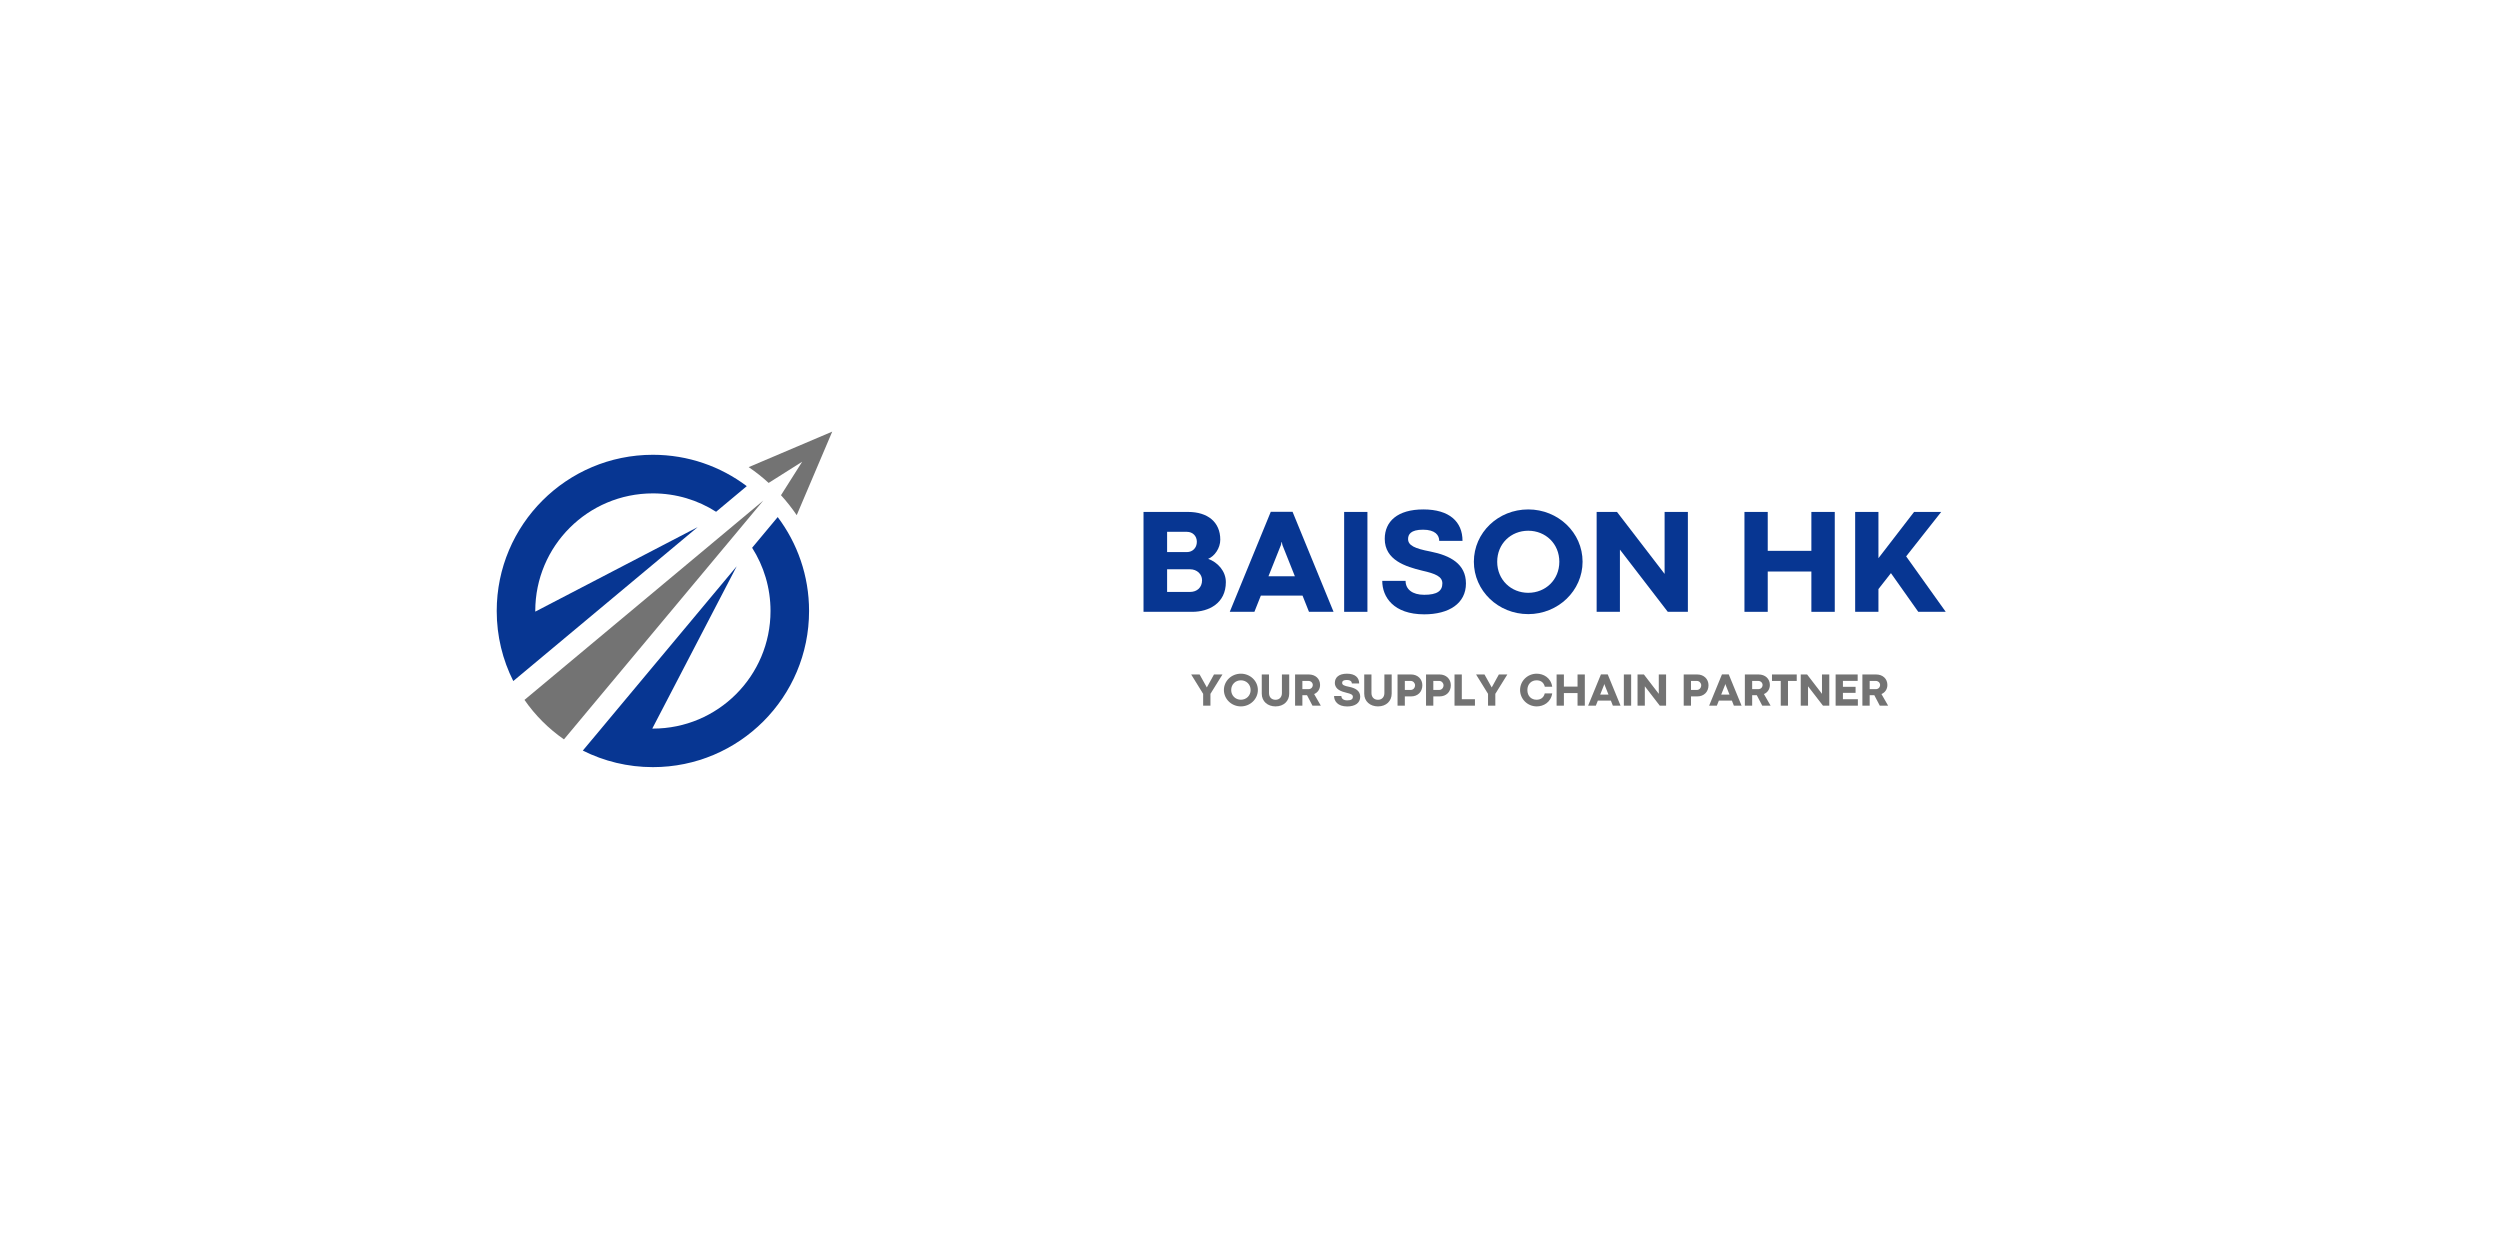 <svg xmlns="http://www.w3.org/2000/svg" xmlns:xlink="http://www.w3.org/1999/xlink" width="250" viewBox="0 0 187.5 93.75" height="125" preserveAspectRatio="xMidYMid meet"><defs><g></g><clipPath id="7854b39002"><path d="M 37.254 34 L 57 34 L 57 52 L 37.254 52 Z M 37.254 34 " clip-rule="nonzero"></path></clipPath><clipPath id="c1579e2d25"><path d="M 43 38 L 61 38 L 61 57.805 L 43 57.805 Z M 43 38 " clip-rule="nonzero"></path></clipPath><clipPath id="337c44d7c1"><path d="M 56 32.371 L 62.688 32.371 L 62.688 39 L 56 39 Z M 56 32.371 " clip-rule="nonzero"></path></clipPath></defs><g clip-path="url(#7854b39002)"><path fill="#073692" d="M 40.145 45.824 C 40.145 45.84 40.145 45.855 40.148 45.871 L 52.324 39.535 L 38.496 51.078 C 37.699 49.496 37.254 47.711 37.254 45.824 C 37.254 39.352 42.5 34.109 48.969 34.109 C 51.609 34.109 54.047 34.984 56.008 36.461 L 53.707 38.383 C 52.336 37.508 50.711 37.004 48.969 37.004 C 44.094 37.004 40.145 40.949 40.145 45.824 Z M 40.145 45.824 " fill-opacity="1" fill-rule="nonzero"></path></g><g clip-path="url(#c1579e2d25)"><path fill="#073692" d="M 60.68 45.824 C 60.68 52.293 55.438 57.535 48.969 57.535 C 47.078 57.535 45.293 57.09 43.711 56.293 L 45.016 54.734 L 45.633 53.992 L 55.254 42.469 L 48.922 54.641 C 48.938 54.645 48.953 54.645 48.969 54.645 C 53.84 54.645 57.789 50.695 57.789 45.824 C 57.789 44.078 57.281 42.453 56.41 41.082 L 58.328 38.781 C 59.805 40.742 60.68 43.18 60.68 45.824 Z M 60.68 45.824 " fill-opacity="1" fill-rule="nonzero"></path></g><path fill="#737373" d="M 41.57 50.629 L 39.336 52.492 C 40.137 53.648 41.141 54.652 42.297 55.453 L 44.16 53.219 L 55.387 39.773 L 57.25 37.539 L 55.016 39.406 Z M 41.57 50.629 " fill-opacity="1" fill-rule="nonzero"></path><g clip-path="url(#337c44d7c1)"><path fill="#737373" d="M 56.152 35.035 C 56.68 35.395 57.18 35.789 57.648 36.219 L 60.164 34.629 L 58.574 37.141 C 59 37.609 59.395 38.109 59.754 38.637 L 62.418 32.371 Z M 56.152 35.035 " fill-opacity="1" fill-rule="nonzero"></path></g><g fill="#073692" fill-opacity="1"><g transform="translate(84.998, 45.887)"><g><path d="M 4.418 0 C 5.66 0 6.941 -0.633 6.941 -2.23 C 6.941 -3.047 6.332 -3.719 5.613 -3.973 C 6.102 -4.172 6.523 -4.781 6.523 -5.41 C 6.523 -6.734 5.578 -7.492 4.105 -7.492 L 0.766 -7.492 L 0.766 0 Z M 2.535 -6 L 4.023 -6 C 4.453 -6 4.766 -5.688 4.766 -5.25 C 4.766 -4.805 4.453 -4.48 4.016 -4.48 L 2.535 -4.48 Z M 2.535 -3.191 L 4.258 -3.191 C 4.781 -3.191 5.156 -2.82 5.156 -2.371 C 5.156 -1.828 4.781 -1.492 4.258 -1.492 L 2.535 -1.492 Z M 2.535 -3.191 "></path></g></g></g><g fill="#073692" fill-opacity="1"><g transform="translate(92.205, 45.887)"><g><path d="M 7.812 0 L 4.738 -7.5 L 3.102 -7.5 L 0.027 0 L 1.875 0 L 2.359 -1.219 L 5.484 -1.219 L 5.969 0 Z M 3.863 -5.008 L 3.914 -5.238 L 3.93 -5.238 L 3.977 -5.008 L 4.91 -2.668 L 2.93 -2.668 Z M 3.863 -5.008 "></path></g></g></g><g fill="#073692" fill-opacity="1"><g transform="translate(100.045, 45.887)"><g><path d="M 2.512 0 L 2.512 -7.492 L 0.766 -7.492 L 0.766 0 Z M 2.512 0 "></path></g></g></g><g fill="#073692" fill-opacity="1"><g transform="translate(103.329, 45.887)"><g><path d="M 3.488 0.188 C 5.344 0.188 6.617 -0.629 6.617 -2.125 C 6.617 -3.586 5.457 -4.223 3.949 -4.523 C 2.773 -4.746 2.277 -4.98 2.277 -5.461 C 2.277 -5.801 2.469 -6.16 3.398 -6.16 C 4.316 -6.16 4.613 -5.742 4.613 -5.324 L 6.359 -5.324 C 6.359 -6.754 5.383 -7.68 3.422 -7.68 C 1.48 -7.68 0.527 -6.777 0.527 -5.473 C 0.527 -3.883 2.082 -3.391 3.344 -3.086 C 4.316 -2.867 4.848 -2.652 4.848 -2.133 C 4.848 -1.566 4.457 -1.277 3.484 -1.277 C 2.59 -1.277 2.09 -1.695 2.09 -2.32 L 0.34 -2.32 C 0.34 -1.109 1.191 0.188 3.488 0.188 Z M 3.488 0.188 "></path></g></g></g><g fill="#073692" fill-opacity="1"><g transform="translate(110.255, 45.887)"><g><path d="M 4.363 0.172 C 6.605 0.172 8.438 -1.582 8.438 -3.758 C 8.438 -5.941 6.605 -7.68 4.363 -7.68 C 2.109 -7.68 0.285 -5.941 0.285 -3.758 C 0.285 -1.582 2.109 0.172 4.363 0.172 Z M 4.363 -1.426 C 3.074 -1.426 2.035 -2.402 2.035 -3.754 C 2.035 -5.109 3.062 -6.082 4.363 -6.082 C 5.66 -6.082 6.695 -5.109 6.695 -3.754 C 6.695 -2.402 5.66 -1.426 4.363 -1.426 Z M 4.363 -1.426 "></path></g></g></g><g fill="#073692" fill-opacity="1"><g transform="translate(118.982, 45.887)"><g><path d="M 2.512 0 L 2.512 -4.656 L 2.52 -4.656 L 6.102 0 L 7.609 0 L 7.609 -7.492 L 5.863 -7.492 L 5.863 -2.844 L 2.293 -7.492 L 0.766 -7.492 L 0.766 0 Z M 2.512 0 "></path></g></g></g><g fill="#073692" fill-opacity="1"><g transform="translate(127.357, 45.887)"><g></g></g></g><g fill="#073692" fill-opacity="1"><g transform="translate(130.068, 45.887)"><g><path d="M 2.512 0 L 2.512 -3.023 L 5.785 -3.023 L 5.785 0 L 7.539 0 L 7.539 -7.492 L 5.785 -7.492 L 5.785 -4.574 L 2.512 -4.574 L 2.512 -7.492 L 0.766 -7.492 L 0.766 0 Z M 2.512 0 "></path></g></g></g><g fill="#073692" fill-opacity="1"><g transform="translate(138.371, 45.887)"><g><path d="M 7.219 -7.492 L 5.184 -7.492 L 2.512 -4.023 L 2.512 -7.492 L 0.766 -7.492 L 0.766 0 L 2.512 0 L 2.512 -1.707 L 3.449 -2.902 L 5.5 0 L 7.559 0 L 4.59 -4.16 Z M 7.219 -7.492 "></path></g></g></g><g fill="#737373" fill-opacity="1"><g transform="translate(89.322, 52.925)"><g><path d="M 1.461 0 L 1.461 -0.887 L 2.363 -2.34 L 1.727 -2.34 L 1.191 -1.367 L 0.648 -2.34 L 0.016 -2.34 L 0.914 -0.887 L 0.914 0 Z M 1.461 0 "></path></g></g></g><g fill="#737373" fill-opacity="1"><g transform="translate(91.703, 52.925)"><g><path d="M 1.363 0.055 C 2.062 0.055 2.637 -0.496 2.637 -1.176 C 2.637 -1.855 2.062 -2.398 1.363 -2.398 C 0.66 -2.398 0.09 -1.855 0.09 -1.176 C 0.09 -0.496 0.66 0.055 1.363 0.055 Z M 1.363 -0.445 C 0.961 -0.445 0.637 -0.75 0.637 -1.172 C 0.637 -1.598 0.957 -1.902 1.363 -1.902 C 1.77 -1.902 2.094 -1.598 2.094 -1.172 C 2.094 -0.75 1.77 -0.445 1.363 -0.445 Z M 1.363 -0.445 "></path></g></g></g><g fill="#737373" fill-opacity="1"><g transform="translate(94.429, 52.925)"><g><path d="M 1.234 0.055 C 1.855 0.055 2.262 -0.348 2.262 -0.902 L 2.262 -2.34 L 1.715 -2.34 L 1.715 -0.945 C 1.715 -0.656 1.539 -0.441 1.234 -0.441 C 0.918 -0.441 0.746 -0.66 0.746 -0.945 L 0.746 -2.34 L 0.203 -2.34 L 0.203 -0.902 C 0.203 -0.312 0.652 0.055 1.234 0.055 Z M 1.234 0.055 "></path></g></g></g><g fill="#737373" fill-opacity="1"><g transform="translate(96.893, 52.925)"><g><path d="M 0.785 0 L 0.785 -0.785 L 1.133 -0.785 L 1.543 0 L 2.168 0 L 1.668 -0.871 C 1.938 -0.984 2.113 -1.234 2.113 -1.555 C 2.113 -2.02 1.762 -2.34 1.266 -2.34 L 0.238 -2.34 L 0.238 0 Z M 0.785 -1.855 L 1.246 -1.855 C 1.426 -1.855 1.566 -1.715 1.566 -1.555 C 1.566 -1.371 1.426 -1.238 1.246 -1.238 L 0.785 -1.238 Z M 0.785 -1.855 "></path></g></g></g><g fill="#737373" fill-opacity="1"><g transform="translate(99.103, 52.925)"><g></g></g></g><g fill="#737373" fill-opacity="1"><g transform="translate(99.95, 52.925)"><g><path d="M 1.09 0.059 C 1.672 0.059 2.066 -0.195 2.066 -0.664 C 2.066 -1.121 1.703 -1.32 1.234 -1.414 C 0.867 -1.484 0.711 -1.555 0.711 -1.707 C 0.711 -1.812 0.77 -1.926 1.062 -1.926 C 1.348 -1.926 1.441 -1.793 1.441 -1.664 L 1.988 -1.664 C 1.988 -2.109 1.684 -2.398 1.07 -2.398 C 0.465 -2.398 0.164 -2.117 0.164 -1.711 C 0.164 -1.215 0.652 -1.059 1.047 -0.965 C 1.348 -0.895 1.516 -0.828 1.516 -0.668 C 1.516 -0.488 1.395 -0.398 1.09 -0.398 C 0.809 -0.398 0.652 -0.531 0.652 -0.727 L 0.105 -0.727 C 0.105 -0.348 0.371 0.059 1.09 0.059 Z M 1.09 0.059 "></path></g></g></g><g fill="#737373" fill-opacity="1"><g transform="translate(102.114, 52.925)"><g><path d="M 1.234 0.055 C 1.855 0.055 2.262 -0.348 2.262 -0.902 L 2.262 -2.34 L 1.715 -2.34 L 1.715 -0.945 C 1.715 -0.656 1.539 -0.441 1.234 -0.441 C 0.918 -0.441 0.746 -0.66 0.746 -0.945 L 0.746 -2.34 L 0.203 -2.34 L 0.203 -0.902 C 0.203 -0.312 0.652 0.055 1.234 0.055 Z M 1.234 0.055 "></path></g></g></g><g fill="#737373" fill-opacity="1"><g transform="translate(104.578, 52.925)"><g><path d="M 0.785 0 L 0.785 -0.695 L 1.262 -0.695 C 1.746 -0.695 2.098 -1.027 2.098 -1.531 C 2.098 -2 1.746 -2.34 1.254 -2.34 L 0.238 -2.34 L 0.238 0 Z M 0.785 -1.855 L 1.23 -1.855 C 1.41 -1.855 1.551 -1.695 1.551 -1.531 C 1.551 -1.332 1.41 -1.18 1.23 -1.18 L 0.785 -1.18 Z M 0.785 -1.855 "></path></g></g></g><g fill="#737373" fill-opacity="1"><g transform="translate(106.714, 52.925)"><g><path d="M 0.785 0 L 0.785 -0.695 L 1.262 -0.695 C 1.746 -0.695 2.098 -1.027 2.098 -1.531 C 2.098 -2 1.746 -2.34 1.254 -2.34 L 0.238 -2.34 L 0.238 0 Z M 0.785 -1.855 L 1.23 -1.855 C 1.41 -1.855 1.551 -1.695 1.551 -1.531 C 1.551 -1.332 1.41 -1.18 1.23 -1.18 L 0.785 -1.18 Z M 0.785 -1.855 "></path></g></g></g><g fill="#737373" fill-opacity="1"><g transform="translate(108.851, 52.925)"><g><path d="M 1.77 0 L 1.77 -0.484 L 0.785 -0.484 L 0.785 -2.34 L 0.238 -2.34 L 0.238 0 Z M 1.77 0 "></path></g></g></g><g fill="#737373" fill-opacity="1"><g transform="translate(110.688, 52.925)"><g><path d="M 1.461 0 L 1.461 -0.887 L 2.363 -2.34 L 1.727 -2.34 L 1.191 -1.367 L 0.648 -2.34 L 0.016 -2.34 L 0.914 -0.887 L 0.914 0 Z M 1.461 0 "></path></g></g></g><g fill="#737373" fill-opacity="1"><g transform="translate(113.069, 52.925)"><g></g></g></g><g fill="#737373" fill-opacity="1"><g transform="translate(113.916, 52.925)"><g><path d="M 1.34 0.055 C 1.84 0.055 2.398 -0.242 2.5 -0.922 L 1.941 -0.922 C 1.859 -0.582 1.613 -0.445 1.324 -0.445 C 0.945 -0.445 0.637 -0.707 0.637 -1.172 C 0.637 -1.625 0.945 -1.902 1.324 -1.902 C 1.617 -1.902 1.859 -1.766 1.945 -1.422 L 2.5 -1.422 C 2.398 -2.105 1.832 -2.398 1.34 -2.398 C 0.648 -2.398 0.09 -1.855 0.09 -1.176 C 0.09 -0.496 0.648 0.055 1.34 0.055 Z M 1.34 0.055 "></path></g></g></g><g fill="#737373" fill-opacity="1"><g transform="translate(116.507, 52.925)"><g><path d="M 0.785 0 L 0.785 -0.945 L 1.809 -0.945 L 1.809 0 L 2.355 0 L 2.355 -2.34 L 1.809 -2.34 L 1.809 -1.43 L 0.785 -1.43 L 0.785 -2.34 L 0.238 -2.34 L 0.238 0 Z M 0.785 0 "></path></g></g></g><g fill="#737373" fill-opacity="1"><g transform="translate(119.101, 52.925)"><g><path d="M 2.441 0 L 1.48 -2.344 L 0.969 -2.344 L 0.008 0 L 0.586 0 L 0.738 -0.379 L 1.715 -0.379 L 1.863 0 Z M 1.207 -1.566 L 1.223 -1.637 L 1.227 -1.637 L 1.242 -1.566 L 1.535 -0.832 L 0.914 -0.832 Z M 1.207 -1.566 "></path></g></g></g><g fill="#737373" fill-opacity="1"><g transform="translate(121.551, 52.925)"><g><path d="M 0.785 0 L 0.785 -2.34 L 0.238 -2.34 L 0.238 0 Z M 0.785 0 "></path></g></g></g><g fill="#737373" fill-opacity="1"><g transform="translate(122.577, 52.925)"><g><path d="M 0.785 0 L 0.785 -1.453 L 1.906 0 L 2.379 0 L 2.379 -2.34 L 1.832 -2.34 L 1.832 -0.887 L 0.715 -2.34 L 0.238 -2.34 L 0.238 0 Z M 0.785 0 "></path></g></g></g><g fill="#737373" fill-opacity="1"><g transform="translate(125.193, 52.925)"><g></g></g></g><g fill="#737373" fill-opacity="1"><g transform="translate(126.04, 52.925)"><g><path d="M 0.785 0 L 0.785 -0.695 L 1.262 -0.695 C 1.746 -0.695 2.098 -1.027 2.098 -1.531 C 2.098 -2 1.746 -2.34 1.254 -2.34 L 0.238 -2.34 L 0.238 0 Z M 0.785 -1.855 L 1.23 -1.855 C 1.41 -1.855 1.551 -1.695 1.551 -1.531 C 1.551 -1.332 1.41 -1.18 1.23 -1.18 L 0.785 -1.18 Z M 0.785 -1.855 "></path></g></g></g><g fill="#737373" fill-opacity="1"><g transform="translate(128.177, 52.925)"><g><path d="M 2.441 0 L 1.48 -2.344 L 0.969 -2.344 L 0.008 0 L 0.586 0 L 0.738 -0.379 L 1.715 -0.379 L 1.863 0 Z M 1.207 -1.566 L 1.223 -1.637 L 1.227 -1.637 L 1.242 -1.566 L 1.535 -0.832 L 0.914 -0.832 Z M 1.207 -1.566 "></path></g></g></g><g fill="#737373" fill-opacity="1"><g transform="translate(130.627, 52.925)"><g><path d="M 0.785 0 L 0.785 -0.785 L 1.133 -0.785 L 1.543 0 L 2.168 0 L 1.668 -0.871 C 1.938 -0.984 2.113 -1.234 2.113 -1.555 C 2.113 -2.02 1.762 -2.34 1.266 -2.34 L 0.238 -2.34 L 0.238 0 Z M 0.785 -1.855 L 1.246 -1.855 C 1.426 -1.855 1.566 -1.715 1.566 -1.555 C 1.566 -1.371 1.426 -1.238 1.246 -1.238 L 0.785 -1.238 Z M 0.785 -1.855 "></path></g></g></g><g fill="#737373" fill-opacity="1"><g transform="translate(132.837, 52.925)"><g><path d="M 1.262 0 L 1.262 -1.855 L 1.918 -1.855 L 1.918 -2.34 L 0.062 -2.34 L 0.062 -1.855 L 0.719 -1.855 L 0.719 0 Z M 1.262 0 "></path></g></g></g><g fill="#737373" fill-opacity="1"><g transform="translate(134.817, 52.925)"><g><path d="M 0.785 0 L 0.785 -1.453 L 1.906 0 L 2.379 0 L 2.379 -2.34 L 1.832 -2.34 L 1.832 -0.887 L 0.715 -2.34 L 0.238 -2.34 L 0.238 0 Z M 0.785 0 "></path></g></g></g><g fill="#737373" fill-opacity="1"><g transform="translate(137.434, 52.925)"><g><path d="M 1.906 0 L 1.906 -0.484 L 0.785 -0.484 L 0.785 -0.961 L 1.734 -0.961 L 1.734 -1.414 L 0.785 -1.414 L 0.785 -1.859 L 1.891 -1.859 L 1.891 -2.34 L 0.238 -2.34 L 0.238 0 Z M 1.906 0 "></path></g></g></g><g fill="#737373" fill-opacity="1"><g transform="translate(139.441, 52.925)"><g><path d="M 0.785 0 L 0.785 -0.785 L 1.133 -0.785 L 1.543 0 L 2.168 0 L 1.668 -0.871 C 1.938 -0.984 2.113 -1.234 2.113 -1.555 C 2.113 -2.02 1.762 -2.34 1.266 -2.34 L 0.238 -2.34 L 0.238 0 Z M 0.785 -1.855 L 1.246 -1.855 C 1.426 -1.855 1.566 -1.715 1.566 -1.555 C 1.566 -1.371 1.426 -1.238 1.246 -1.238 L 0.785 -1.238 Z M 0.785 -1.855 "></path></g></g></g></svg>